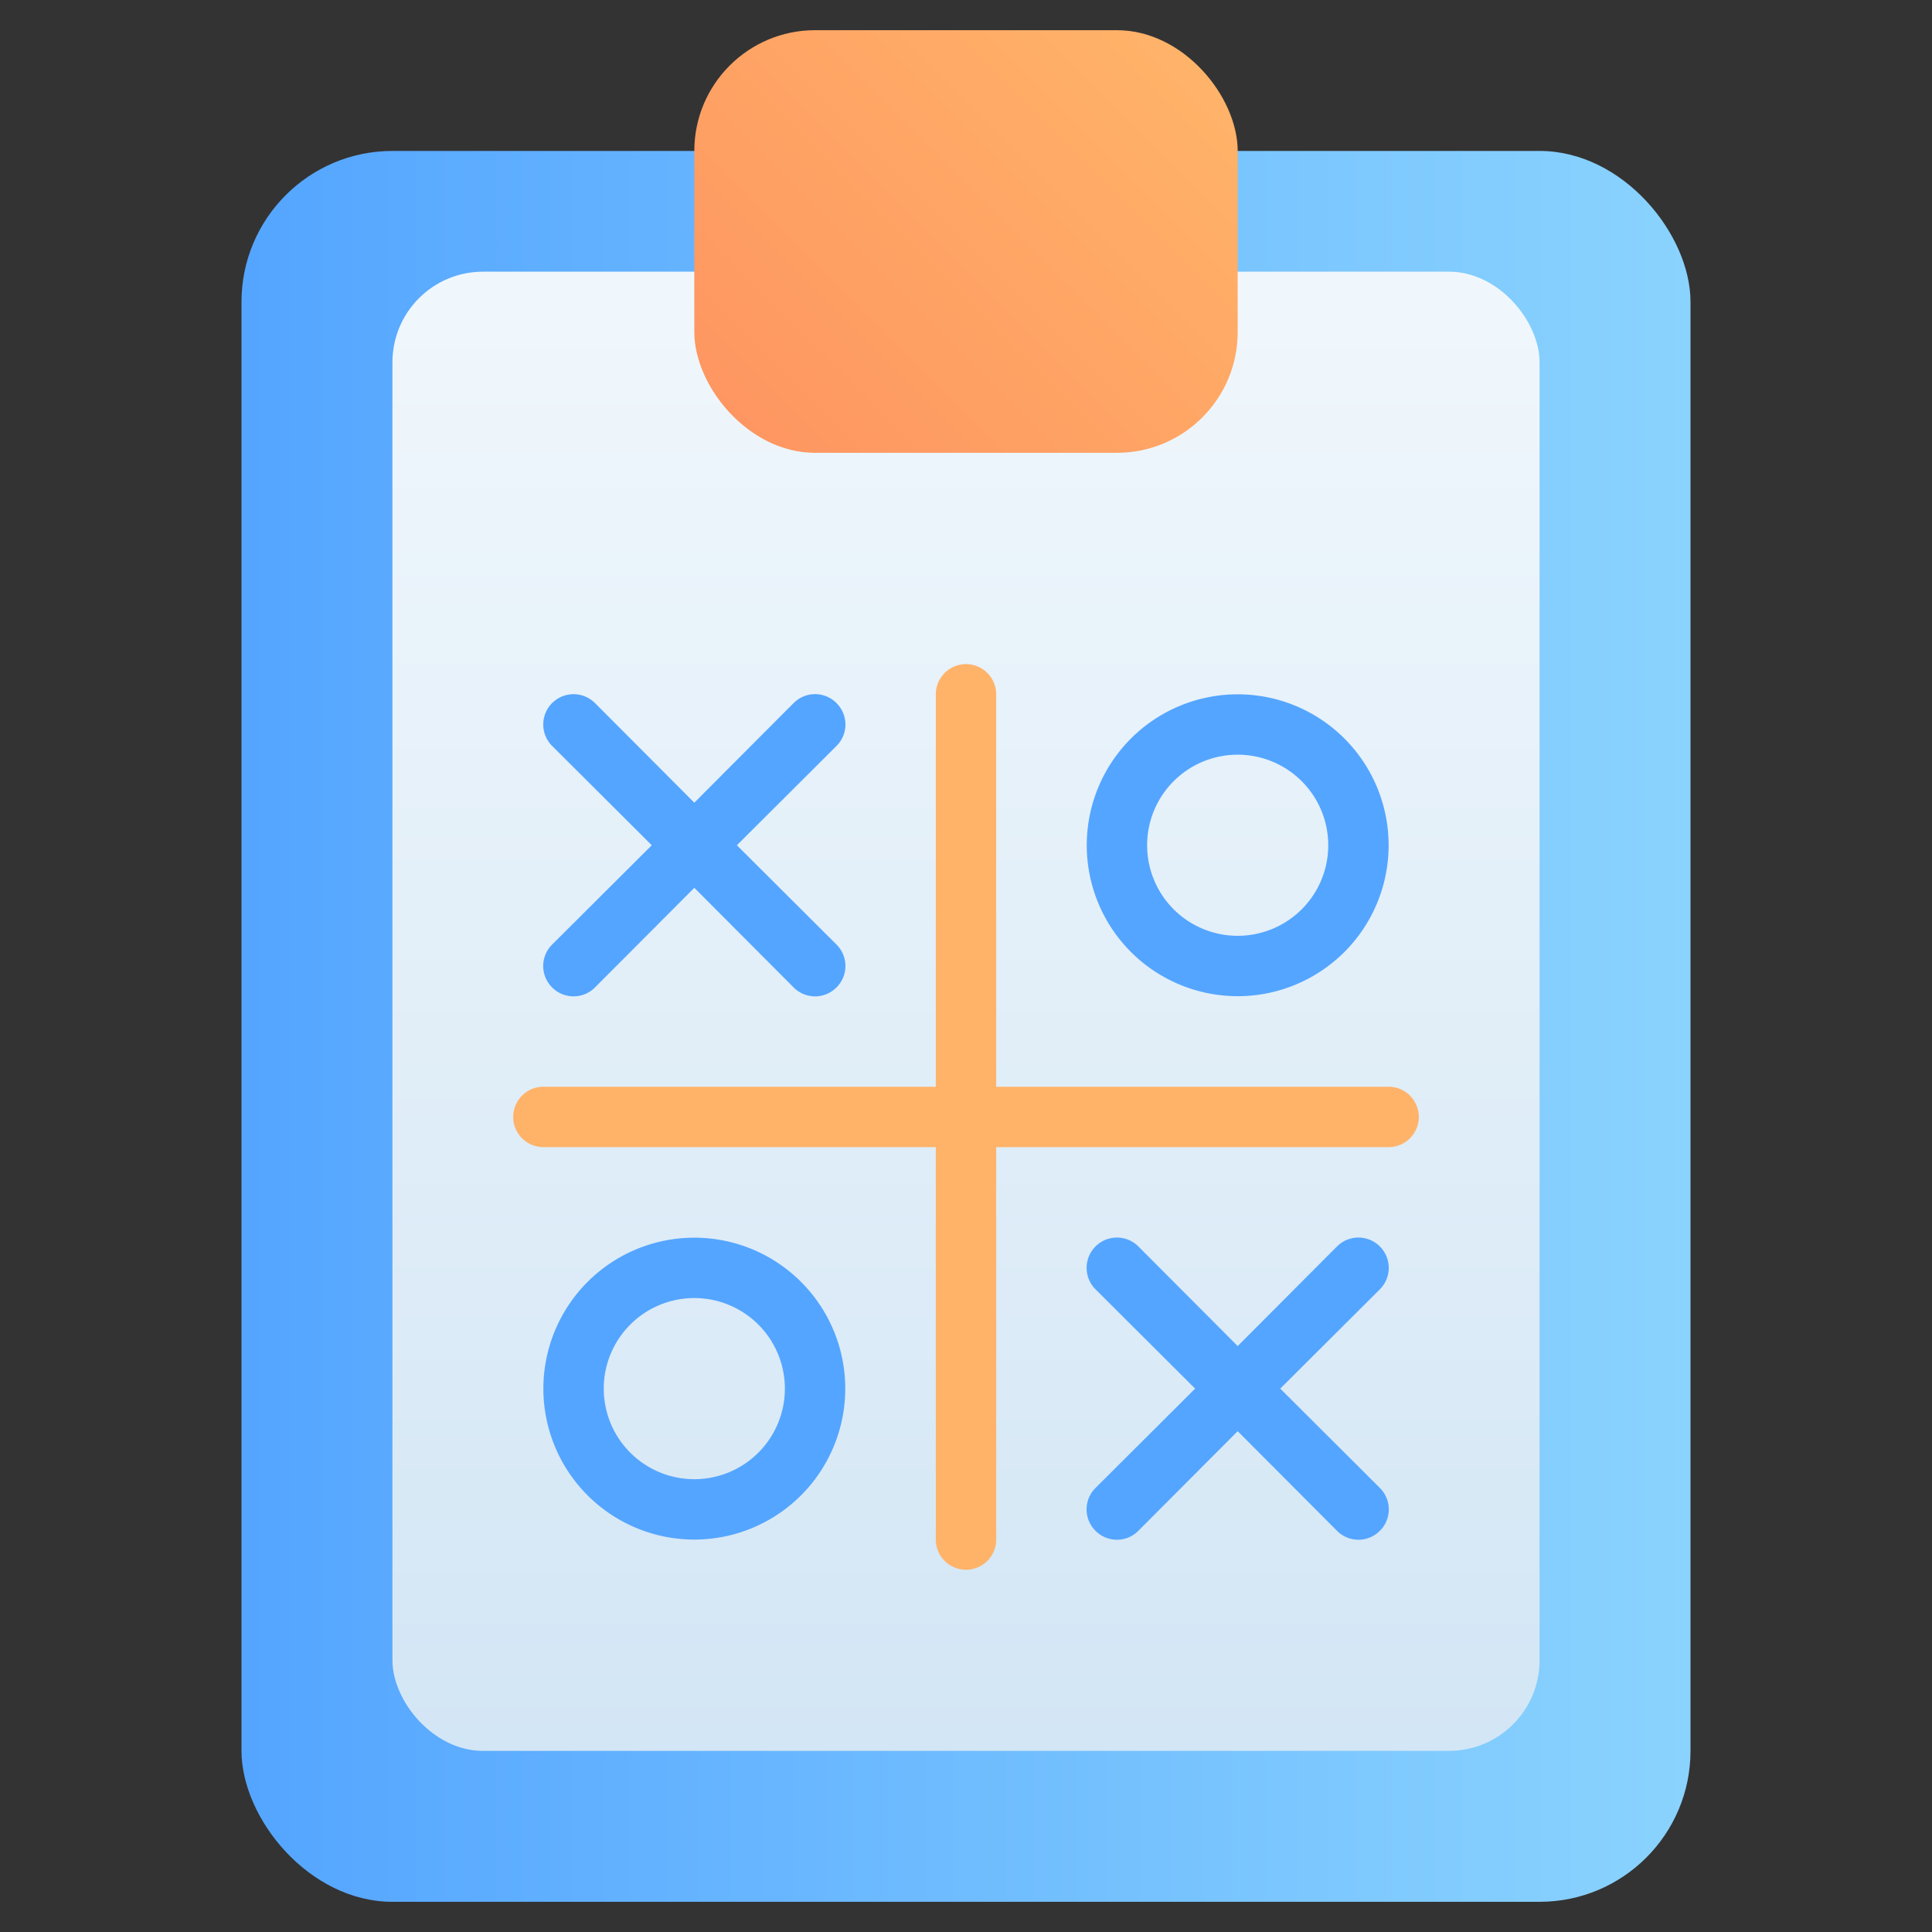<svg xmlns="http://www.w3.org/2000/svg" xmlns:xlink="http://www.w3.org/1999/xlink" viewBox="0 0 64 64"><rect x="0" y="0" width="64" height="64" fill="#333333" stroke="none"/><defs><style>.cls-1{fill:url(#linear-gradient);}.cls-2{fill:url(#linear-gradient-2);}.cls-3{fill:url(#linear-gradient-3);}.cls-4{fill:#ffb369;}.cls-5{fill:#54a5ff;}</style><linearGradient id="linear-gradient" x1="8" y1="34" x2="56" y2="34" gradientUnits="userSpaceOnUse"><stop offset="0" stop-color="#54a5ff"></stop><stop offset="1" stop-color="#8ad3fe"></stop></linearGradient><linearGradient id="linear-gradient-2" x1="32" y1="58" x2="32" y2="9" gradientUnits="userSpaceOnUse"><stop offset="0" stop-color="#d3e6f5"></stop><stop offset="1" stop-color="#f0f7fc"></stop></linearGradient><linearGradient id="linear-gradient-3" x1="25.17" y1="14.83" x2="38.83" y2="1.17" gradientUnits="userSpaceOnUse"><stop offset="0" stop-color="#fe9661"></stop><stop offset="1" stop-color="#ffb369"></stop></linearGradient></defs><title>Strategy</title><g id="Strategy"><rect class="cls-1" x="8" y="5" width="48" height="58" rx="5"></rect><rect class="cls-2" x="13" y="9" width="38" height="49" rx="3"></rect><rect class="cls-3" x="23" y="1" width="18" height="14" rx="4"></rect><path class="cls-4" d="M32,52a1,1,0,0,1-1-1V23a1,1,0,0,1,2,0V51A1,1,0,0,1,32,52Z"></path><path class="cls-4" d="M46,38H18a1,1,0,0,1,0-2H46a1,1,0,0,1,0,2Z"></path><path class="cls-5" d="M41,23a5,5,0,1,0,5,5A5,5,0,0,0,41,23Zm0,8a3,3,0,1,1,3-3A3,3,0,0,1,41,31Z"></path><path class="cls-5" d="M23,41a5,5,0,1,0,5,5A5,5,0,0,0,23,41Zm0,8a3,3,0,1,1,3-3A3,3,0,0,1,23,49Z"></path><path class="cls-5" d="M27.71,23.29a1,1,0,0,0-1.42,0L23,26.59l-3.29-3.3a1,1,0,0,0-1.42,1.42L21.59,28l-3.3,3.29a1,1,0,0,0,0,1.42,1,1,0,0,0,1.42,0L23,29.41l3.29,3.3a1,1,0,0,0,1.42,0,1,1,0,0,0,0-1.42L24.41,28l3.3-3.29A1,1,0,0,0,27.71,23.29Z"></path><path class="cls-5" d="M42.41,46l3.3-3.29a1,1,0,0,0-1.42-1.42L41,44.59l-3.29-3.3a1,1,0,0,0-1.42,1.42L39.59,46l-3.3,3.29a1,1,0,0,0,0,1.42,1,1,0,0,0,1.42,0L41,47.41l3.29,3.3a1,1,0,0,0,1.42,0,1,1,0,0,0,0-1.42Z"></path></g></svg>